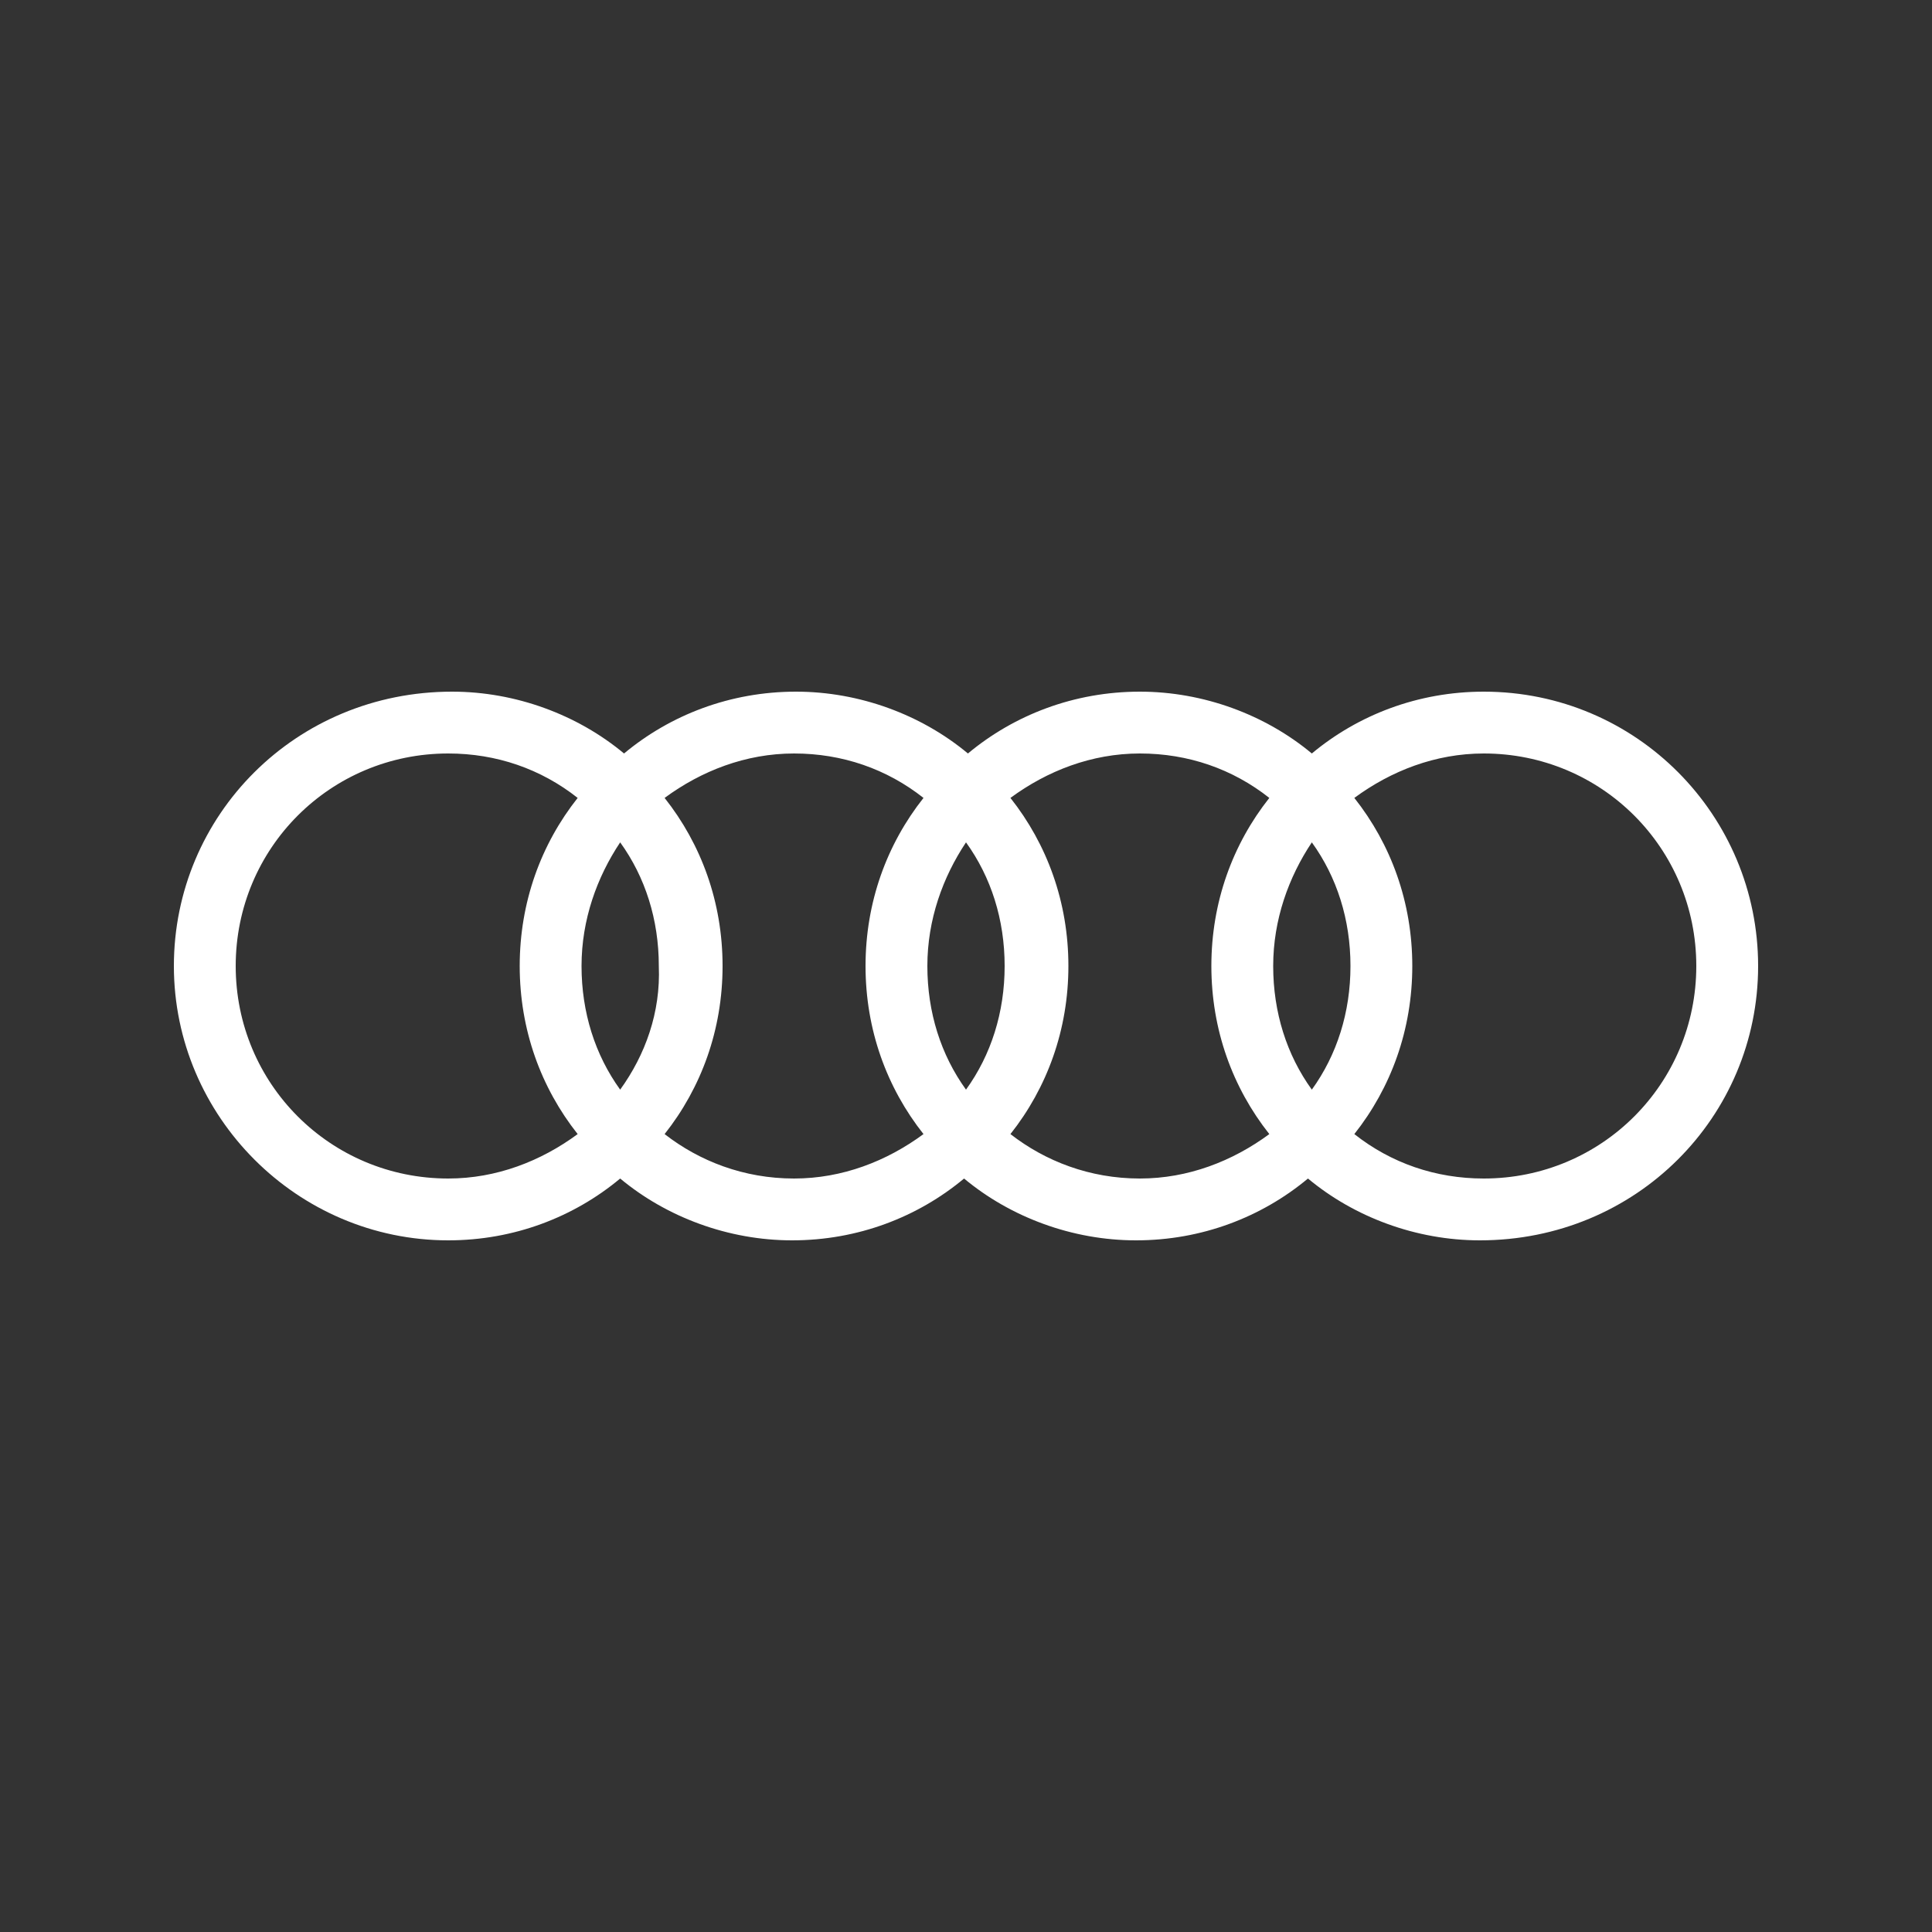 <?xml version="1.0" encoding="utf-8"?>
<!-- Generator: Adobe Illustrator 23.0.1, SVG Export Plug-In . SVG Version: 6.00 Build 0)  -->
<svg version="1.1" id="Layer_1" xmlns="http://www.w3.org/2000/svg" xmlns:xlink="http://www.w3.org/1999/xlink" x="0px" y="0px"
	 viewBox="0 0 100 100" style="enable-background:new 0 0 100 100;" xml:space="preserve">
<rect x="0" y="0" width="100" height="100" fill="#333333" stroke="none"/>
<style type="text/css">
	.st0{fill:#FFFFFF;}
</style>
<path class="st0" d="M76.8,35.8c-3.4,0-6.5,1.2-8.9,3.2c-2.4-2-5.6-3.2-8.9-3.2c-3.4,0-6.5,1.2-8.9,3.2c-2.4-2-5.6-3.2-8.9-3.2
	c-3.4,0-6.5,1.2-8.9,3.2c-2.4-2-5.6-3.2-8.9-3.2C15.3,35.8,9,42.2,9,50s6.4,14.2,14.2,14.2c3.4,0,6.5-1.2,8.9-3.2
	c2.4,2,5.6,3.2,8.9,3.2c3.4,0,6.5-1.2,8.9-3.2c2.4,2,5.6,3.2,8.9,3.2c3.4,0,6.5-1.2,8.9-3.2c2.4,2,5.6,3.2,8.9,3.2
	C84.7,64.2,91,57.8,91,50S84.7,35.8,76.8,35.8z M67.9,56.4c-1.3-1.8-2-4-2-6.4c0-2.4,0.8-4.6,2-6.4c1.3,1.8,2,4,2,6.4
	C69.9,52.4,69.2,54.6,67.9,56.4z M50,56.4c-1.3-1.8-2-4-2-6.4c0-2.4,0.8-4.6,2-6.4c1.3,1.8,2,4,2,6.4C52,52.4,51.3,54.6,50,56.4z
	 M32.1,56.4c-1.3-1.8-2-4-2-6.4c0-2.4,0.8-4.6,2-6.4c1.3,1.8,2,4,2,6.4C34.2,52.4,33.4,54.6,32.1,56.4z M12.2,50c0-6.1,4.9-11,11-11
	c2.5,0,4.8,0.8,6.7,2.3c-1.9,2.4-3,5.4-3,8.7c0,3.3,1.1,6.3,3,8.7C28,60.1,25.7,61,23.2,61C17.1,61,12.2,56.1,12.2,50z M34.4,58.7
	c1.9-2.4,3-5.4,3-8.7c0-3.3-1.1-6.3-3-8.7c1.9-1.4,4.2-2.3,6.7-2.3c2.5,0,4.8,0.8,6.7,2.3c-1.9,2.4-3,5.4-3,8.7c0,3.3,1.1,6.3,3,8.7
	c-1.9,1.4-4.2,2.3-6.7,2.3C38.5,61,36.2,60.1,34.4,58.7z M52.3,58.7c1.9-2.4,3-5.4,3-8.7c0-3.3-1.1-6.3-3-8.7
	c1.9-1.4,4.2-2.3,6.7-2.3s4.8,0.8,6.7,2.3c-1.9,2.4-3,5.4-3,8.7c0,3.3,1.1,6.3,3,8.7c-1.9,1.4-4.2,2.3-6.7,2.3
	C56.4,61,54.1,60.1,52.3,58.7z M76.8,61c-2.5,0-4.8-0.8-6.7-2.3c1.9-2.4,3-5.4,3-8.7c0-3.3-1.1-6.3-3-8.7c1.9-1.4,4.2-2.3,6.7-2.3
	c6.1,0,11,4.9,11,11S82.9,61,76.8,61z"/>
</svg>
